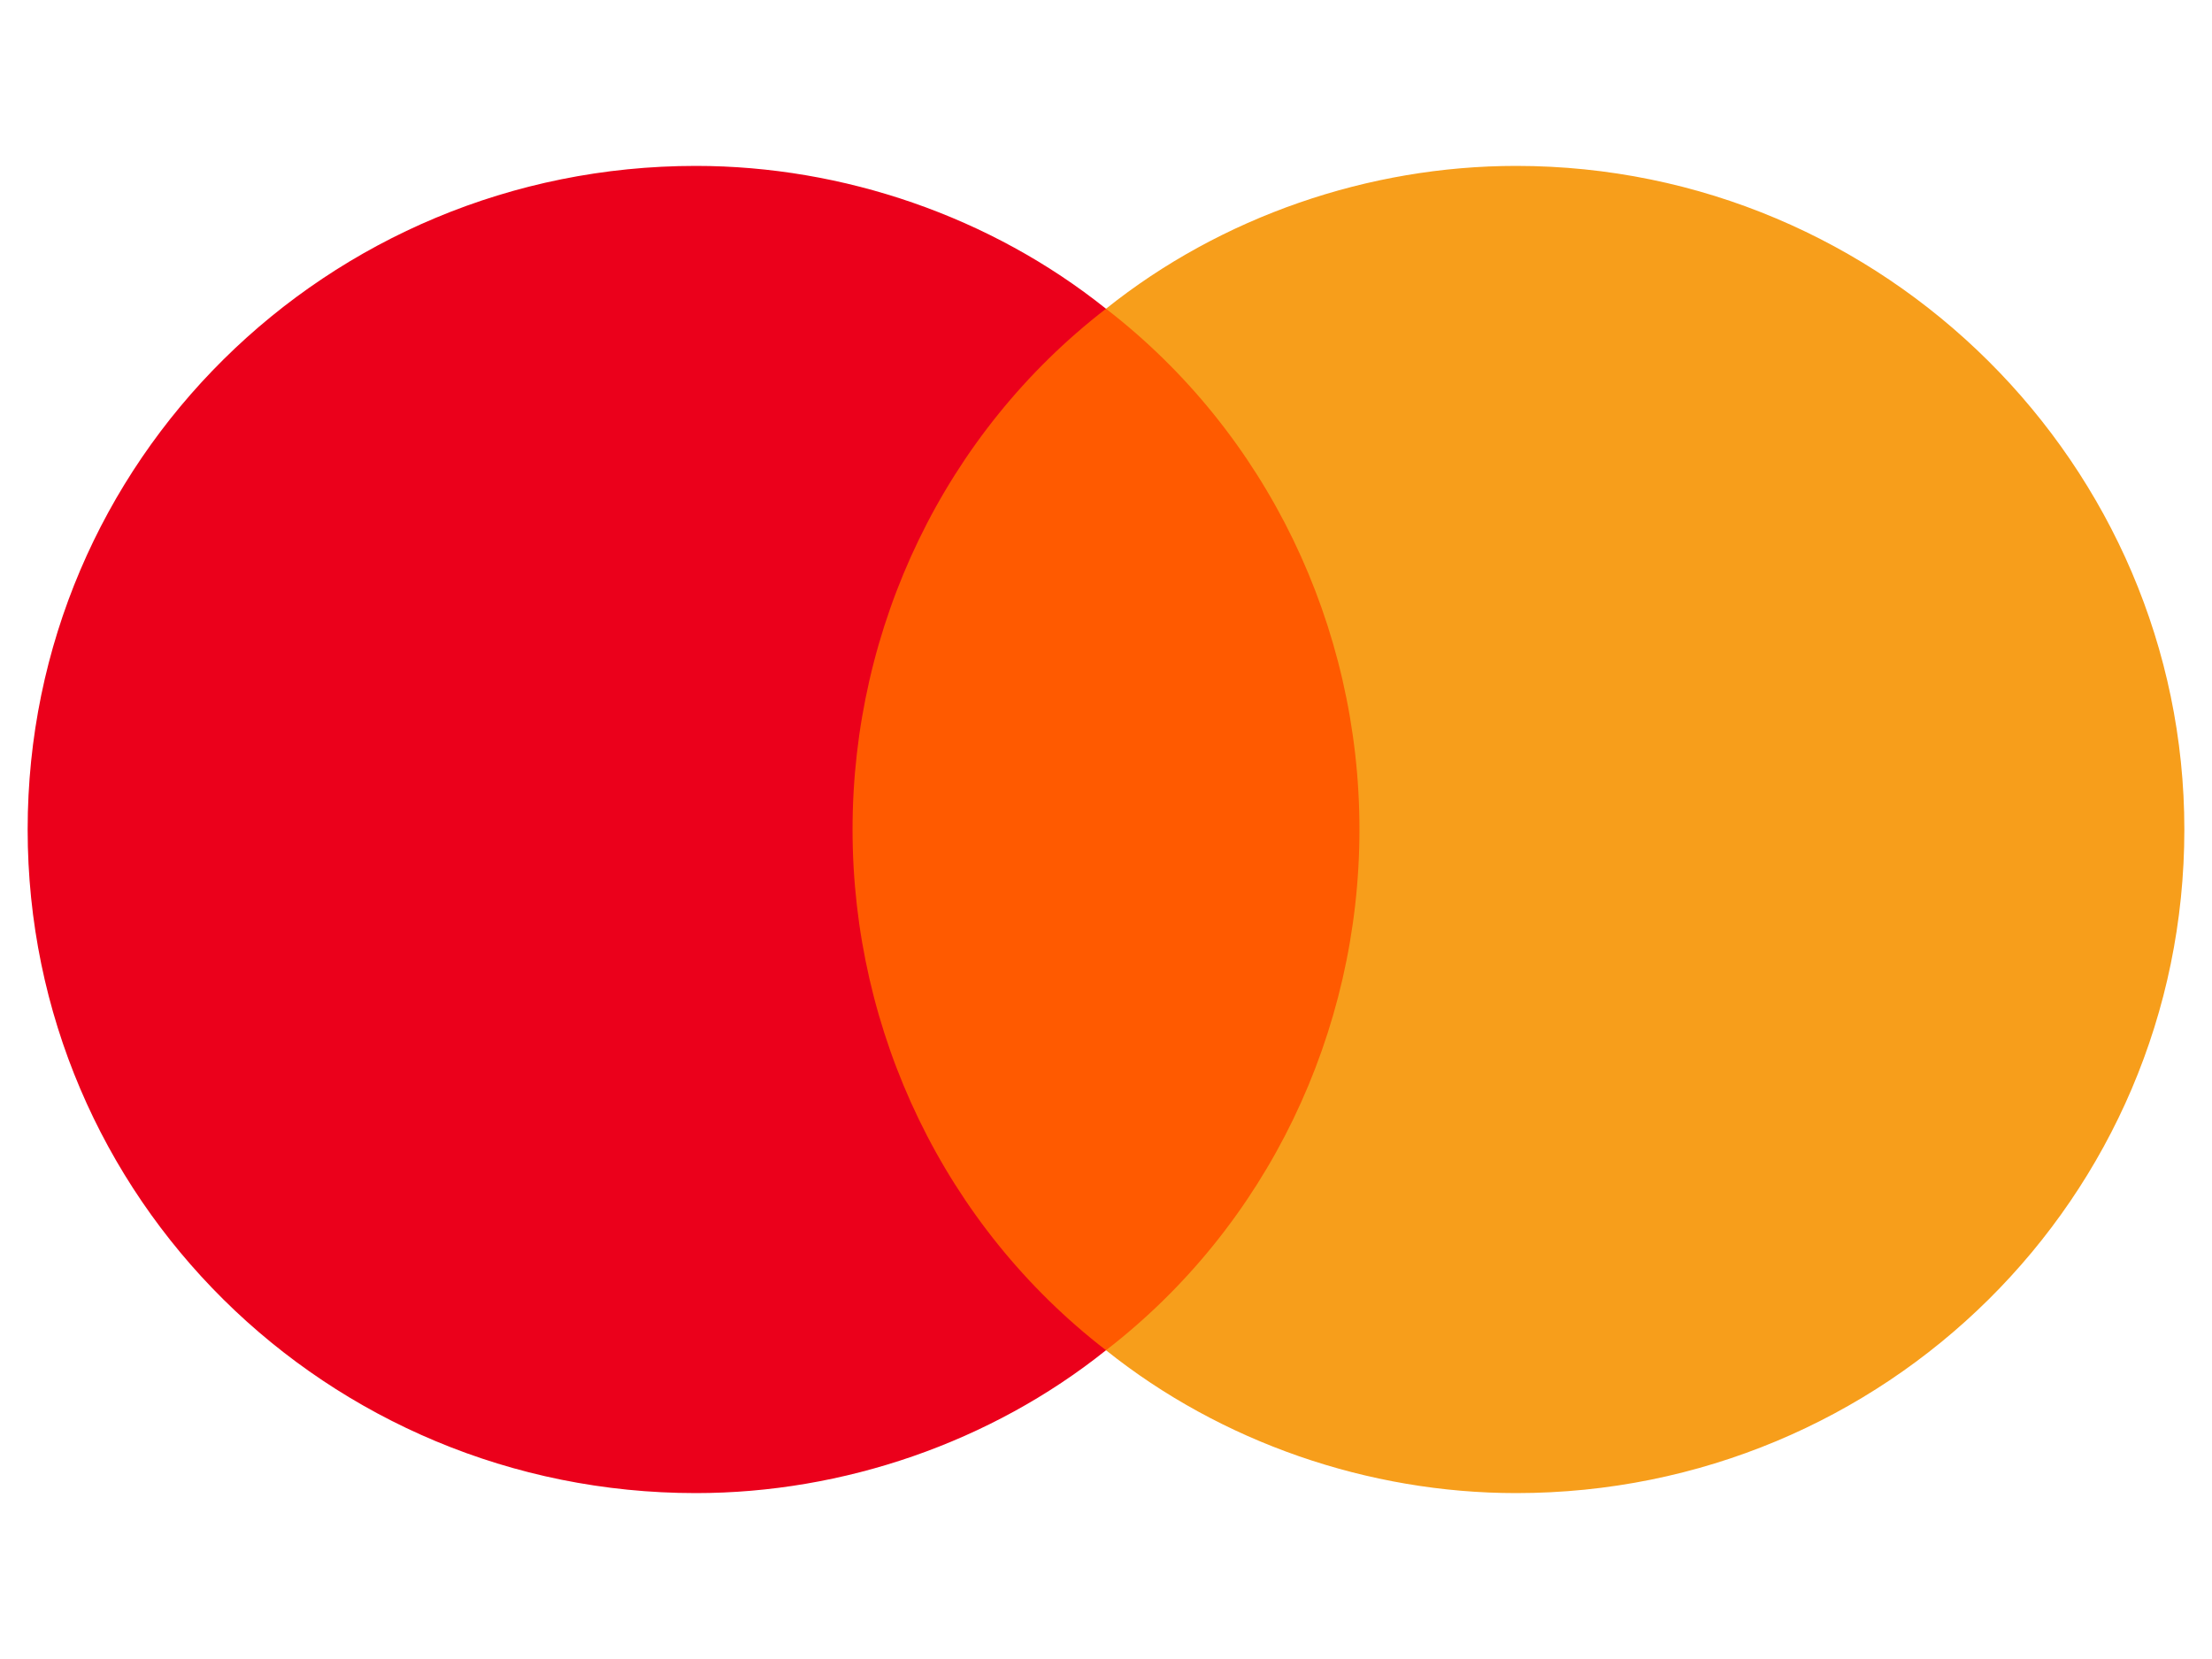 <?xml version="1.0" encoding="utf-8"?>
<!-- Generator: Adobe Illustrator 26.0.3, SVG Export Plug-In . SVG Version: 6.00 Build 0)  -->
<svg version="1.1" id="Layer_1" xmlns="http://www.w3.org/2000/svg" xmlns:xlink="http://www.w3.org/1999/xlink" x="0px" y="0px"
	 viewBox="0 0 48 36" style="enable-background:new 0 0 48 36;" xml:space="preserve">
<style type="text/css">
	.st0{fill:#FF5A00;}
	.st1{fill:#EB001B;}
	.st2{fill:#F79E1B;}
</style>
<g>
	<path class="st0" d="M17.6,6.7h12.7v22.6H17.6V6.7z"/>
	<path class="st1" d="M18.5,18c0-4.4,2-8.6,5.5-11.3c-2.5-2-5.7-3.1-8.9-3.1C7.1,3.6,0.6,10,0.6,18s6.5,14.4,14.5,14.4
		c3.2,0,6.4-1.1,8.9-3.1C20.5,26.6,18.5,22.4,18.5,18z"/>
	<path class="st2" d="M47.4,18c0,8-6.5,14.4-14.5,14.4c-3.2,0-6.4-1.1-8.9-3.1c3.5-2.7,5.5-6.9,5.5-11.3c0-4.4-2-8.6-5.5-11.3
		c2.5-2,5.7-3.1,8.9-3.1C40.9,3.6,47.4,10.1,47.4,18z"/>
</g>
</svg>
